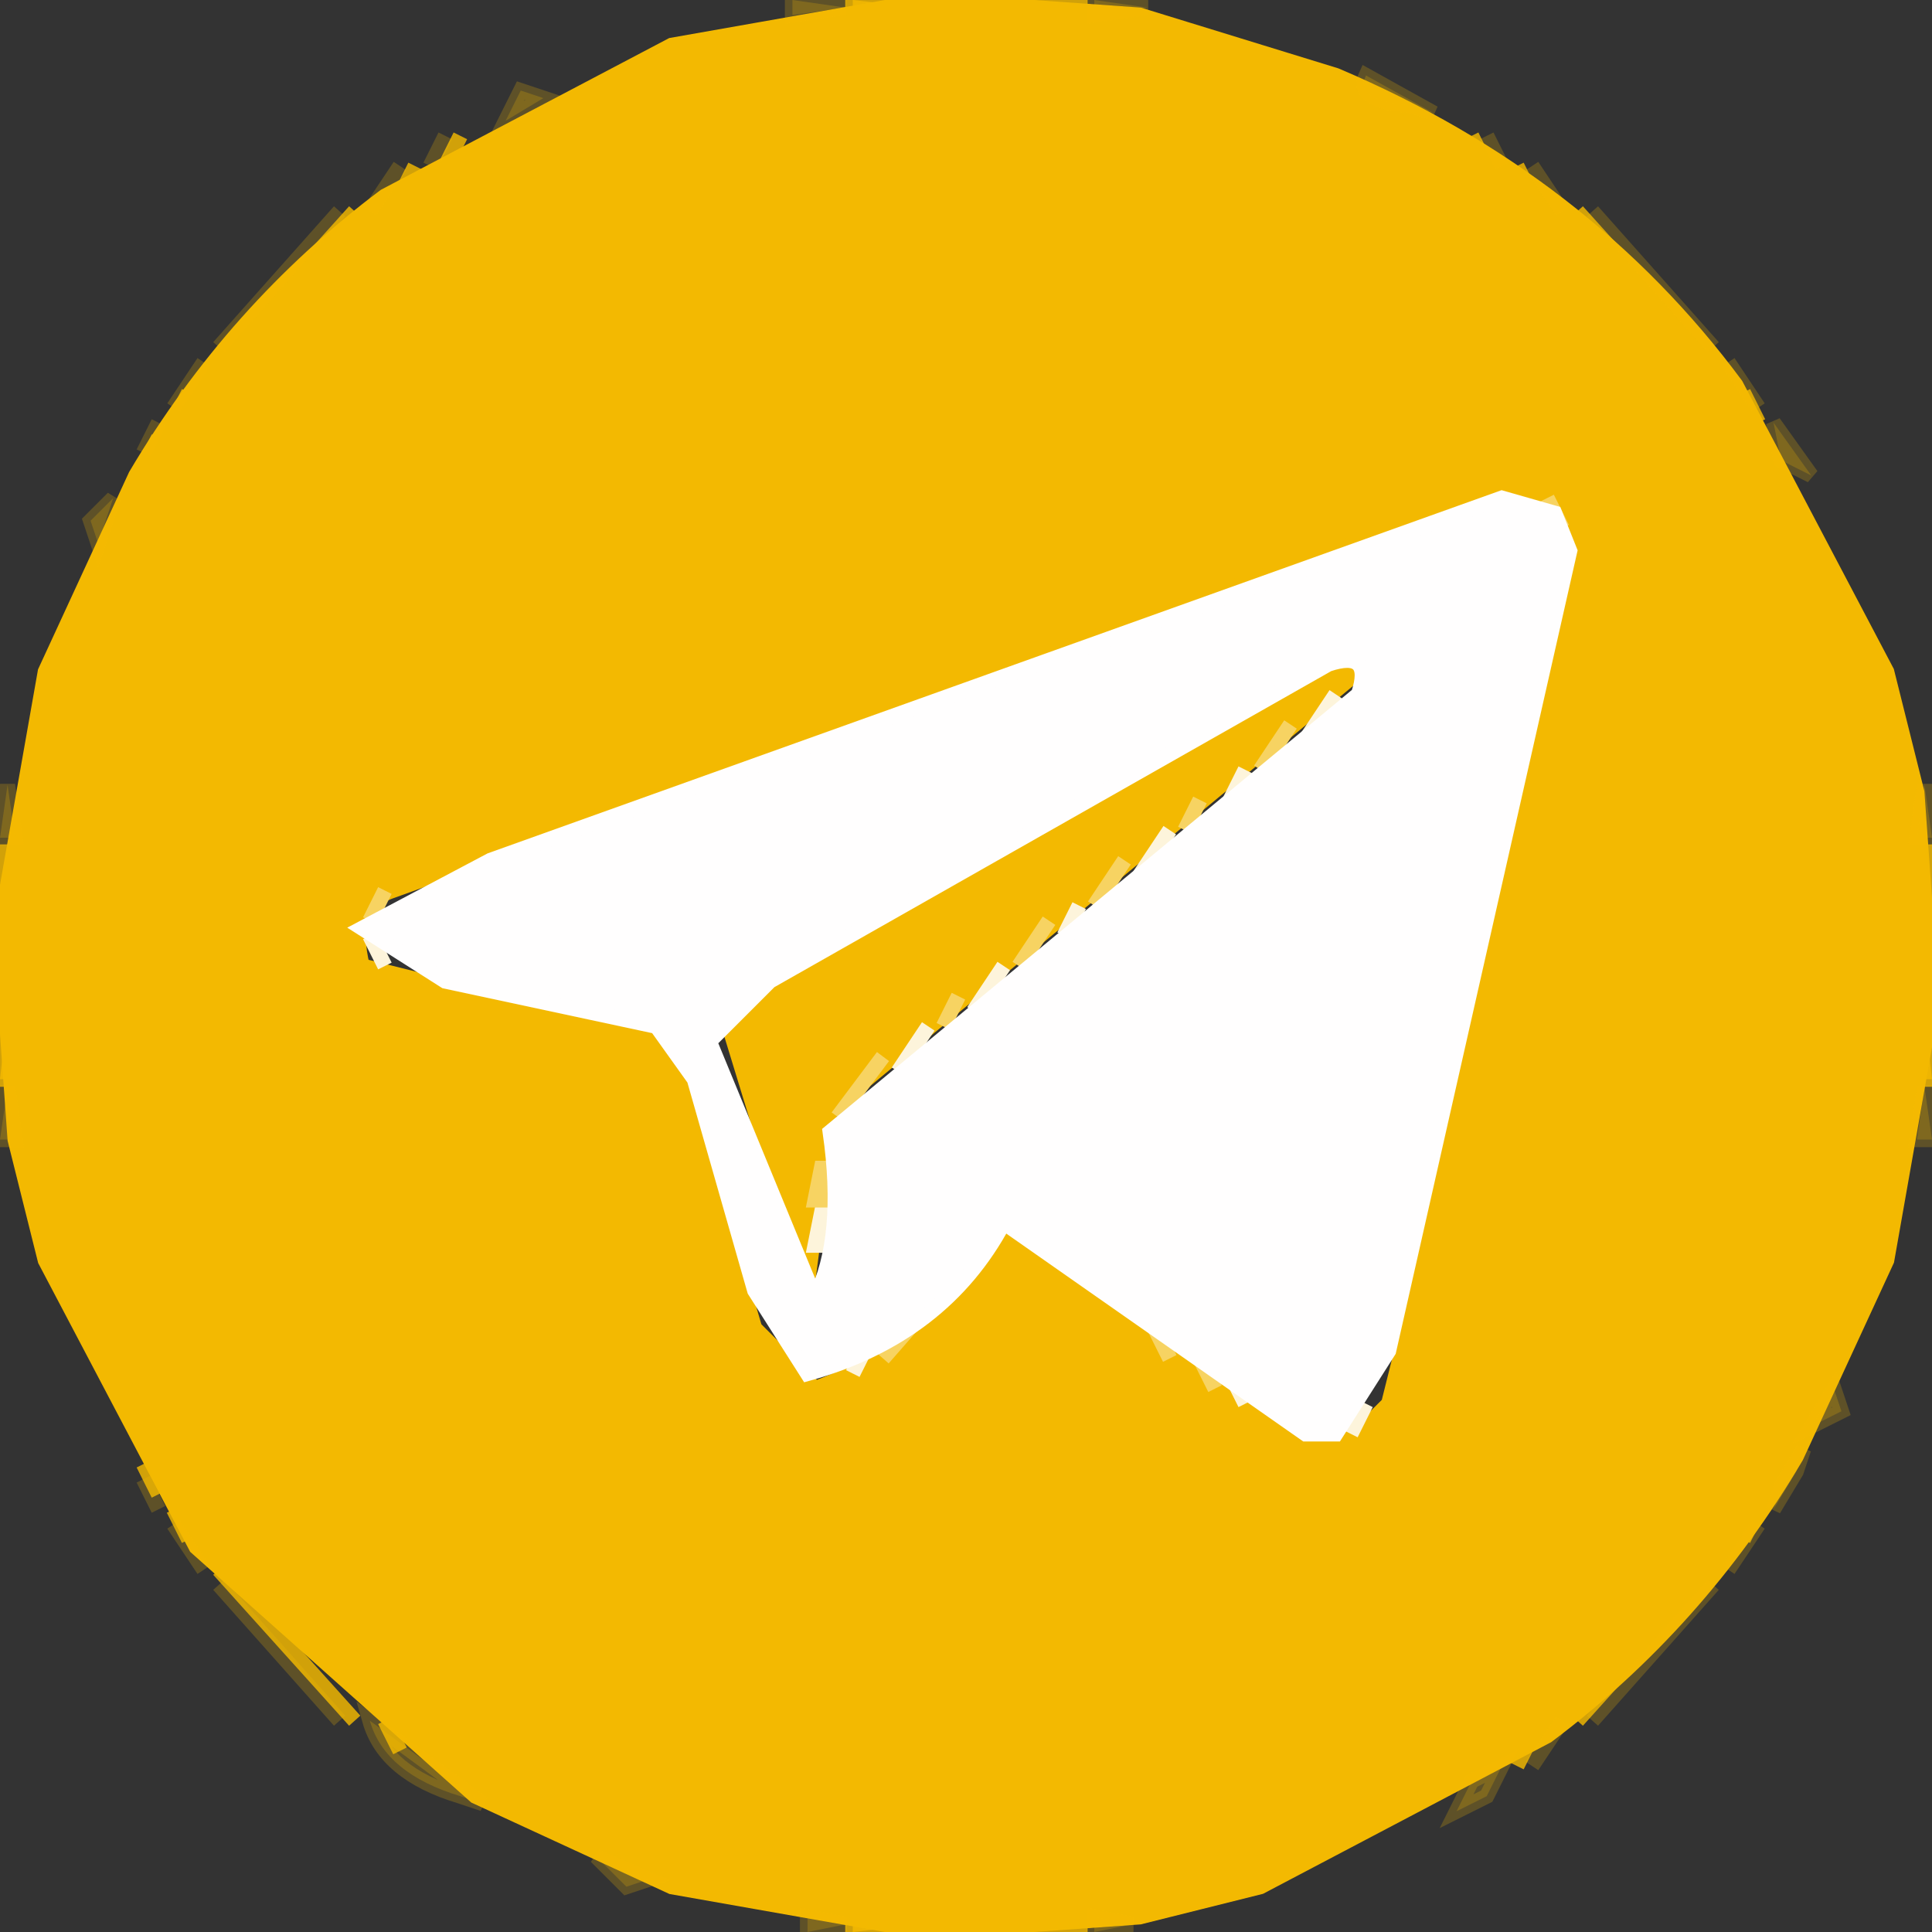 <?xml version="1.0" encoding="UTF-8"?> <svg xmlns="http://www.w3.org/2000/svg" width="128" height="128"><rect width="100%" height="100%" fill="#333333" stroke="none"/> <path fill="rgb(243,185,1)" stroke="rgb(243,185,1)" stroke-width="1" opacity="0.82" d="M 56.5 0 L 61 0.5 L 56.5 1 L 56.5 0 Z "></path> <path fill="rgb(243,185,1)" stroke="rgb(243,185,1)" stroke-width="1" opacity="0.82" d="M 67.5 0 L 72 0.5 L 67.5 1 L 67.5 0 Z "></path> <path fill="rgb(243,185,1)" stroke="rgb(243,185,1)" stroke-width="1" opacity="0.82" d="M 30.5 9 L 29.5 11 L 30.5 9 Z "></path> <path fill="rgb(243,185,1)" stroke="rgb(243,185,1)" stroke-width="1" opacity="0.82" d="M 97.5 9 L 98.5 11 L 97.5 9 Z "></path> <path fill="rgb(243,185,1)" stroke="rgb(243,185,1)" stroke-width="1" opacity="0.82" d="M 27.5 11 L 26.5 13 L 27.5 11 Z "></path> <path fill="rgb(243,185,1)" stroke="rgb(243,185,1)" stroke-width="1" opacity="0.82" d="M 100.5 11 L 101.5 13 L 100.5 11 Z "></path> <path fill="rgb(243,185,1)" stroke="rgb(243,185,1)" stroke-width="1" opacity="0.82" d="M 23.5 14 L 14.5 24 L 23.5 14 Z "></path> <path fill="rgb(243,185,1)" stroke="rgb(243,185,1)" stroke-width="1" opacity="0.82" d="M 104.5 14 L 113.5 24 L 104.5 14 Z "></path> <path fill="rgb(243,185,1)" stroke="rgb(243,185,1)" stroke-width="1" opacity="0.82" d="M 12.5 26 L 11.5 28 L 12.5 26 Z "></path> <path fill="rgb(243,185,1)" stroke="rgb(243,185,1)" stroke-width="1" opacity="0.82" d="M 115.5 26 L 116.5 28 L 115.5 26 Z "></path> <path fill="rgb(243,185,1)" stroke="rgb(243,185,1)" stroke-width="1" opacity="0.82" d="M 10.5 29 L 9.5 31 L 10.5 29 Z "></path> <path fill="rgb(243,185,1)" stroke="rgb(243,185,1)" stroke-width="1" opacity="0.82" d="M 0.5 56 L 1 60.5 L 0 60.5 L 0.5 56 Z "></path> <path fill="rgb(243,185,1)" stroke="rgb(243,185,1)" stroke-width="1" opacity="0.82" d="M 127.5 56 L 128 60.5 L 127 60.5 L 127.5 56 Z "></path> <path fill="rgb(243,185,1)" stroke="rgb(243,185,1)" stroke-width="1" opacity="0.82" d="M 0.5 67 L 1 71.5 L 0 71.5 L 0.5 67 Z "></path> <path fill="rgb(243,185,1)" stroke="rgb(243,185,1)" stroke-width="1" opacity="0.82" d="M 127.5 67 L 128 71.5 L 127 71.5 L 127.5 67 Z "></path> <path fill="rgb(243,185,1)" stroke="rgb(243,185,1)" stroke-width="1" opacity="0.82" d="M 9.5 97 L 10.5 99 L 9.5 97 Z "></path> <path fill="rgb(243,185,1)" stroke="rgb(243,185,1)" stroke-width="1" opacity="0.82" d="M 11.5 100 L 12.5 102 L 11.5 100 Z "></path> <path fill="rgb(243,185,1)" stroke="rgb(243,185,1)" stroke-width="1" opacity="0.82" d="M 116.5 100 L 115.5 102 L 116.5 100 Z "></path> <path fill="rgb(243,185,1)" stroke="rgb(243,185,1)" stroke-width="1" opacity="0.82" d="M 14.5 104 L 23.5 114 L 14.5 104 Z "></path> <path fill="rgb(243,185,1)" stroke="rgb(243,185,1)" stroke-width="1" opacity="0.82" d="M 113.5 104 L 104.5 114 L 113.5 104 Z "></path> <path fill="rgb(243,185,1)" stroke="rgb(243,185,1)" stroke-width="1" opacity="0.82" d="M 25.5 114 L 26.5 116 L 25.5 114 Z "></path> <path fill="rgb(243,185,1)" stroke="rgb(243,185,1)" stroke-width="1" opacity="0.82" d="M 101.5 115 L 100.5 117 L 101.5 115 Z "></path> <path fill="rgb(243,185,1)" stroke="rgb(243,185,1)" stroke-width="1" opacity="0.82" d="M 56.5 127 L 61 127.5 L 56.5 128 L 56.5 127 Z "></path> <path fill="rgb(243,185,1)" stroke="rgb(243,185,1)" stroke-width="1" opacity="0.82" d="M 67.5 127 L 72 127.5 L 67.5 128 L 67.5 127 Z "></path> <path fill="rgb(0,0,0)" stroke="rgb(0,0,0)" stroke-width="1" opacity="0" d="M 0 0 L 52 0.5 Q 26.8 5.3 14 22.5 Q 3.8 33.8 0.5 52 L 0 0 Z "></path> <path fill="rgb(0,0,0)" stroke="rgb(0,0,0)" stroke-width="1" opacity="0" d="M 76.5 0 L 128 0 L 128 51.5 L 127 51.5 Q 122.1 26.9 105.5 14 L 91.5 5 L 76.5 1 L 76.5 0 Z "></path> <path fill="rgb(0,0,0)" stroke="rgb(0,0,0)" stroke-width="1" opacity="0" d="M 0.5 76 Q 5.8 100.7 22.5 114 L 41.5 125 L 53 127.5 L 0 128 L 0.5 76 Z "></path> <path fill="rgb(0,0,0)" stroke="rgb(0,0,0)" stroke-width="1" opacity="0" d="M 127.5 76 L 128 128 L 75 127.5 Q 100.6 122.6 114 105.5 Q 124.2 94.2 127.5 76 Z "></path> <path fill="rgb(243,185,1)" stroke="rgb(243,185,1)" stroke-width="1" opacity="1" d="M 61.5 0 L 75.5 1 L 88.5 5 Q 105 12 115 25.5 L 125 44.5 L 127 52.5 L 128 66.5 L 125 83.5 L 119 96.5 Q 112.5 107.5 102.5 115 L 83.5 125 L 75.5 127 L 61.5 128 L 44.5 125 L 31.5 119 L 13 102.5 L 3 83.5 L 1 75.5 L 0 61.5 L 3 44.5 L 9 31.5 Q 15.5 20.5 25.5 13 L 44.5 3 L 61.5 0 Z M 98 33 L 26 59 Q 23 60 24 64 L 44 69 L 45 71 L 50 88 L 54 92 Q 62 89 67 82 L 84 94 L 90 95 L 92 93 L 94 85 L 98 63 L 104 40 L 104 35 Q 103 32 98 33 Z "></path> <path fill="rgb(243,185,1)" stroke="rgb(243,185,1)" stroke-width="1" opacity="1" d="M 88.5 44 L 90 44.5 L 55 73.5 L 53.5 85 L 48 67 L 88.5 44 Z "></path> <path fill="rgb(253,244,219)" stroke="rgb(253,244,219)" stroke-width="1" opacity="1" d="M 88.5 46 L 86.5 49 L 88.5 46 Z "></path> <path fill="rgb(253,244,219)" stroke="rgb(253,244,219)" stroke-width="1" opacity="1" d="M 82.5 51 L 81.5 53 L 82.5 51 Z "></path> <path fill="rgb(253,244,219)" stroke="rgb(253,244,219)" stroke-width="1" opacity="1" d="M 77.5 55 L 75.5 58 L 77.5 55 Z "></path> <path fill="rgb(253,244,219)" stroke="rgb(253,244,219)" stroke-width="1" opacity="1" d="M 71.5 60 L 70.5 62 L 71.5 60 Z "></path> <path fill="rgb(253,244,219)" stroke="rgb(253,244,219)" stroke-width="1" opacity="1" d="M 24.5 62 L 25.5 64 L 24.5 62 Z "></path> <path fill="rgb(253,244,219)" stroke="rgb(253,244,219)" stroke-width="1" opacity="1" d="M 66.5 64 L 64.5 67 L 66.5 64 Z "></path> <path fill="rgb(253,244,219)" stroke="rgb(253,244,219)" stroke-width="1" opacity="1" d="M 61.5 68 L 59.5 71 L 61.5 68 Z "></path> <path fill="rgb(253,244,219)" stroke="rgb(253,244,219)" stroke-width="1" opacity="1" d="M 54.5 80 L 55 82.5 L 54 82.5 L 54.5 80 Z "></path> <path fill="rgb(253,244,219)" stroke="rgb(253,244,219)" stroke-width="1" opacity="1" d="M 52.5 84 L 53.5 86 L 52.5 84 Z "></path> <path fill="rgb(253,244,219)" stroke="rgb(253,244,219)" stroke-width="1" opacity="1" d="M 57.5 89 L 56.5 91 L 57.5 89 Z "></path> <path fill="rgb(253,244,219)" stroke="rgb(253,244,219)" stroke-width="1" opacity="1" d="M 81.5 91 L 82.5 93 L 81.5 91 Z "></path> <path fill="rgb(253,244,219)" stroke="rgb(253,244,219)" stroke-width="1" opacity="1" d="M 90.5 93 L 89.5 95 L 90.5 93 Z "></path> <path fill="rgb(247,211,98)" stroke="rgb(247,211,98)" stroke-width="1" opacity="1" d="M 102.5 33 L 103.5 35 L 102.5 33 Z "></path> <path fill="rgb(247,211,98)" stroke="rgb(247,211,98)" stroke-width="1" opacity="1" d="M 85.5 48 L 83.5 51 L 85.5 48 Z "></path> <path fill="rgb(247,211,98)" stroke="rgb(247,211,98)" stroke-width="1" opacity="1" d="M 79.5 53 L 78.5 55 L 79.5 53 Z "></path> <path fill="rgb(247,211,98)" stroke="rgb(247,211,98)" stroke-width="1" opacity="1" d="M 74.5 57 L 72.5 60 L 74.5 57 Z "></path> <path fill="rgb(247,211,98)" stroke="rgb(247,211,98)" stroke-width="1" opacity="1" d="M 25.5 59 L 24.5 61 L 25.5 59 Z "></path> <path fill="rgb(247,211,98)" stroke="rgb(247,211,98)" stroke-width="1" opacity="1" d="M 69.5 61 L 67.5 64 L 69.5 61 Z "></path> <path fill="rgb(247,211,98)" stroke="rgb(247,211,98)" stroke-width="1" opacity="1" d="M 63.5 66 L 62.5 68 L 63.5 66 Z "></path> <path fill="rgb(247,211,98)" stroke="rgb(247,211,98)" stroke-width="1" opacity="1" d="M 58.5 70 L 55.5 74 L 58.5 70 Z "></path> <path fill="rgb(247,211,98)" stroke="rgb(247,211,98)" stroke-width="1" opacity="1" d="M 54.5 77 L 55 79.5 L 54 79.5 L 54.5 77 Z "></path> <path fill="rgb(247,211,98)" stroke="rgb(247,211,98)" stroke-width="1" opacity="1" d="M 65.5 82 L 58.5 90 L 65.5 82 Z "></path> <path fill="rgb(247,211,98)" stroke="rgb(247,211,98)" stroke-width="1" opacity="1" d="M 76.5 88 L 77.5 90 L 76.5 88 Z "></path> <path fill="rgb(247,211,98)" stroke="rgb(247,211,98)" stroke-width="1" opacity="1" d="M 79.5 90 L 80.5 92 L 79.5 90 Z "></path> <path fill="rgb(245,186,0)" stroke="rgb(245,186,0)" stroke-width="1" opacity="0.22" d="M 52.5 0 L 56 0.5 L 52.5 1 L 52.5 0 Z "></path> <path fill="rgb(245,186,0)" stroke="rgb(245,186,0)" stroke-width="1" opacity="0.22" d="M 72.5 0 L 76 0.5 L 72.5 1 L 72.5 0 Z "></path> <path fill="rgb(245,186,0)" stroke="rgb(245,186,0)" stroke-width="1" opacity="0.22" d="M 90.5 5 L 95 7.5 L 93.5 7 Q 89.7 6.7 90.5 5 Z "></path> <path fill="rgb(245,186,0)" stroke="rgb(245,186,0)" stroke-width="1" opacity="0.22" d="M 34.5 6 L 36 6.5 L 33.5 8 L 34.5 6 Z "></path> <path fill="rgb(245,186,0)" stroke="rgb(245,186,0)" stroke-width="1" opacity="0.22" d="M 29.5 9 L 28.5 11 L 29.5 9 Z "></path> <path fill="rgb(245,186,0)" stroke="rgb(245,186,0)" stroke-width="1" opacity="0.22" d="M 98.5 9 L 99.5 11 L 98.5 9 Z "></path> <path fill="rgb(245,186,0)" stroke="rgb(245,186,0)" stroke-width="1" opacity="0.22" d="M 26.5 11 L 24.5 14 L 26.5 11 Z "></path> <path fill="rgb(245,186,0)" stroke="rgb(245,186,0)" stroke-width="1" opacity="0.22" d="M 101.5 11 L 103.5 14 L 101.5 11 Z "></path> <path fill="rgb(245,186,0)" stroke="rgb(245,186,0)" stroke-width="1" opacity="0.22" d="M 22.5 14 L 14.5 23 L 22.5 14 Z "></path> <path fill="rgb(245,186,0)" stroke="rgb(245,186,0)" stroke-width="1" opacity="0.22" d="M 105.5 14 L 113.5 23 L 105.5 14 Z "></path> <path fill="rgb(245,186,0)" stroke="rgb(245,186,0)" stroke-width="1" opacity="0.22" d="M 13.5 24 L 11.5 27 L 13.5 24 Z "></path> <path fill="rgb(245,186,0)" stroke="rgb(245,186,0)" stroke-width="1" opacity="0.22" d="M 114.5 24 L 116.5 27 L 114.5 24 Z "></path> <path fill="rgb(245,186,0)" stroke="rgb(245,186,0)" stroke-width="1" opacity="0.22" d="M 10.5 28 L 9.5 30 L 10.5 28 Z "></path> <path fill="rgb(245,186,0)" stroke="rgb(245,186,0)" stroke-width="1" opacity="0.22" d="M 117.5 28 L 120 31.5 L 118 30.5 L 117.5 28 Z "></path> <path fill="rgb(245,186,0)" stroke="rgb(245,186,0)" stroke-width="1" opacity="0.22" d="M 7.5 33 L 7 34.5 L 6.5 36 L 6 34.5 L 7.5 33 Z "></path> <path fill="rgb(245,186,0)" stroke="rgb(245,186,0)" stroke-width="1" opacity="0.22" d="M 0.5 52 L 1 55.5 L 0 55.5 L 0.5 52 Z "></path> <path fill="rgb(245,186,0)" stroke="rgb(245,186,0)" stroke-width="1" opacity="0.22" d="M 127.5 52 L 128 55.5 L 127 55.5 L 127.5 52 Z "></path> <path fill="rgb(245,186,0)" stroke="rgb(245,186,0)" stroke-width="1" opacity="0.22" d="M 0.5 72 L 1 75.5 L 0 75.5 L 0.5 72 Z "></path> <path fill="rgb(245,186,0)" stroke="rgb(245,186,0)" stroke-width="1" opacity="0.22" d="M 127.5 72 L 128 75.5 L 127 75.5 L 127.5 72 Z "></path> <path fill="rgb(245,186,0)" stroke="rgb(245,186,0)" stroke-width="1" opacity="0.22" d="M 121.5 92 L 122 93.5 L 120 94.5 L 121.5 92 Z "></path> <path fill="rgb(245,186,0)" stroke="rgb(245,186,0)" stroke-width="1" opacity="0.22" d="M 119.5 96 L 119 97.5 L 117.5 100 L 118 98.5 L 119.5 96 Z "></path> <path fill="rgb(245,186,0)" stroke="rgb(245,186,0)" stroke-width="1" opacity="0.22" d="M 9.5 98 L 10.5 100 L 9.5 98 Z "></path> <path fill="rgb(245,186,0)" stroke="rgb(245,186,0)" stroke-width="1" opacity="0.22" d="M 11.5 101 L 13.5 104 L 11.5 101 Z "></path> <path fill="rgb(245,186,0)" stroke="rgb(245,186,0)" stroke-width="1" opacity="0.22" d="M 116.5 101 L 114.5 104 L 116.5 101 Z "></path> <path fill="rgb(245,186,0)" stroke="rgb(245,186,0)" stroke-width="1" opacity="0.22" d="M 14.5 105 L 22.5 114 L 14.5 105 Z "></path> <path fill="rgb(245,186,0)" stroke="rgb(245,186,0)" stroke-width="1" opacity="0.22" d="M 113.5 105 L 105.5 114 L 113.5 105 Z "></path> <path fill="rgb(245,186,0)" stroke="rgb(245,186,0)" stroke-width="1" opacity="0.22" d="M 24.5 114 L 32 119.5 L 30.5 119 Q 25.5 117.5 24.5 114 Z "></path> <path fill="rgb(245,186,0)" stroke="rgb(245,186,0)" stroke-width="1" opacity="0.22" d="M 103.5 114 L 101.5 117 L 103.5 114 Z "></path> <path fill="rgb(245,186,0)" stroke="rgb(245,186,0)" stroke-width="1" opacity="0.22" d="M 99.5 117 L 98.5 119 L 96.5 120 L 97.5 118 L 99.5 117 Z "></path> <path fill="rgb(245,186,0)" stroke="rgb(245,186,0)" stroke-width="1" opacity="0.22" d="M 39.5 123 L 43 124.5 L 41.5 125 L 39.5 123 Z "></path> <path fill="rgb(245,186,0)" stroke="rgb(245,186,0)" stroke-width="1" opacity="0.22" d="M 53.5 127 L 56 127.5 L 53.5 128 L 53.5 127 Z "></path> <path fill="rgb(245,186,0)" stroke="rgb(245,186,0)" stroke-width="1" opacity="0.22" d="M 72.5 127 L 75 127.5 L 72.5 128 L 72.5 127 Z "></path> <path fill="rgb(255,254,254)" stroke="rgb(255,254,254)" stroke-width="1" opacity="1" d="M 99.5 33 L 103 34 L 104 36.5 L 92 89.5 L 88.5 95 L 86.5 95 L 66.5 81 Q 62.5 88.5 53.5 91 L 50 85.5 L 46 71.5 L 43.5 68 L 29.5 65 L 24 61.5 L 32.5 57 L 99.5 33 Z M 88 44 L 51 65 L 47 69 L 54 86 Q 56 82 55 75 L 90 46 Q 91 43 88 44 Z "></path> </svg> 